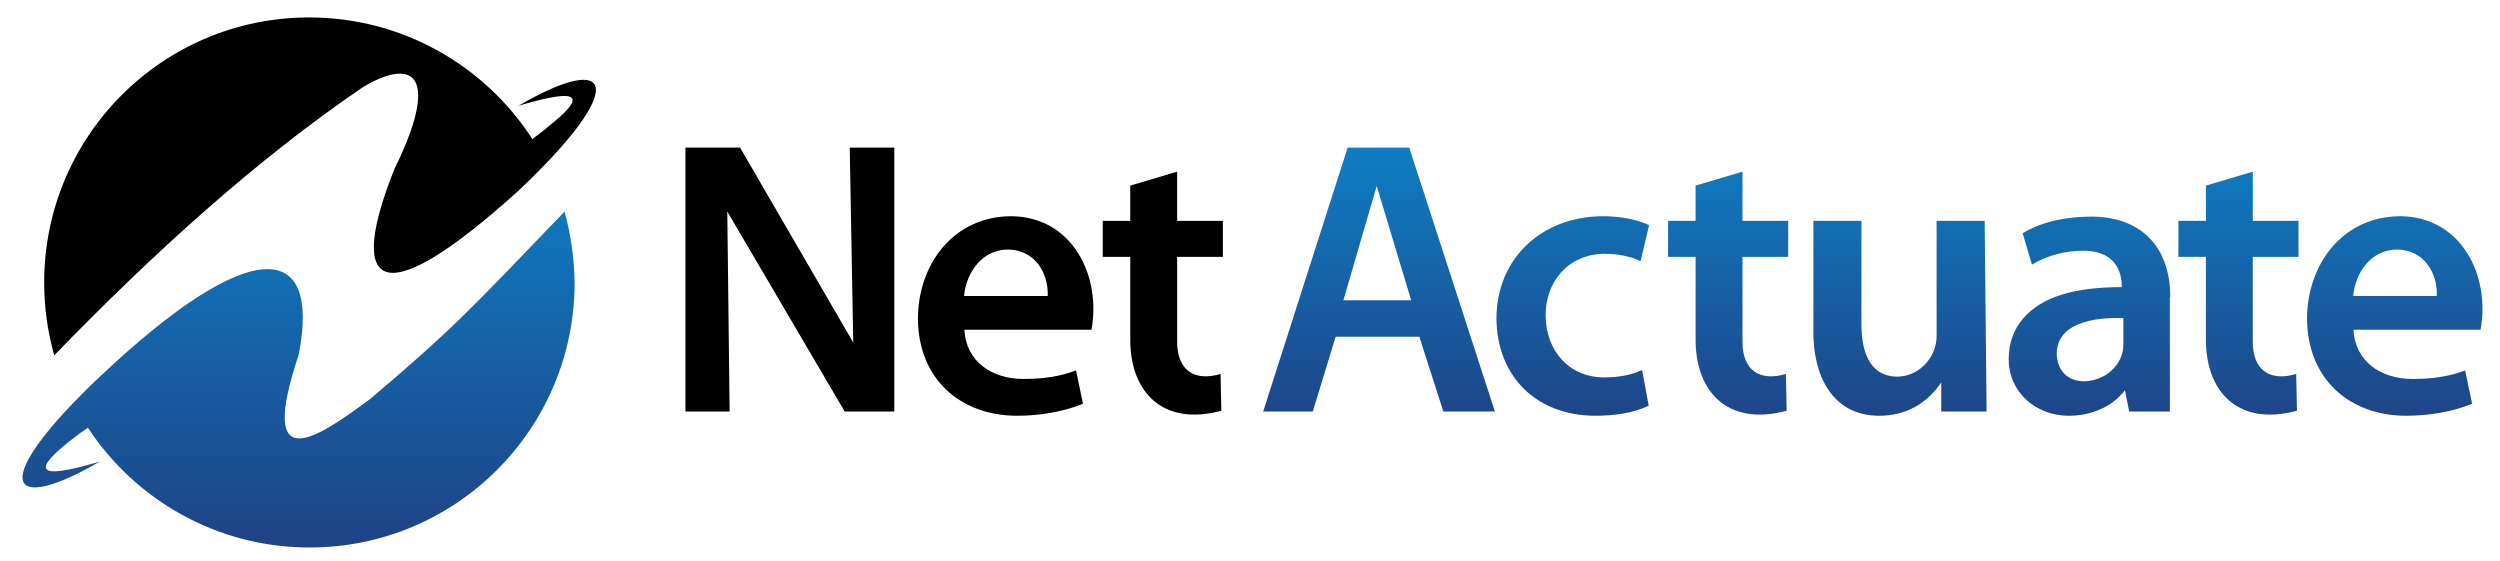 <?xml version="1.0" encoding="utf-8"?>
<!-- Generator: Adobe Illustrator 25.2.3, SVG Export Plug-In . SVG Version: 6.00 Build 0)  -->
<svg version="1.1" xmlns="http://www.w3.org/2000/svg" xmlns:xlink="http://www.w3.org/1999/xlink" x="0px" y="0px"
	 viewBox="0 0 645.2 144.7" style="enable-background:new 0 0 645.2 144.7;" xml:space="preserve">
<style type="text/css">
	.st0{fill:url(#SVGID_1_);}
	.st1{fill:#010000;}
	.st2{fill-rule:evenodd;clip-rule:evenodd;fill:#010000;}
	.st3{fill-rule:evenodd;clip-rule:evenodd;fill:url(#SVGID_2_);}
</style>
<g id="Layer_1">
</g>
<g id="Layer_2">
	<linearGradient id="SVGID_1_" gradientUnits="userSpaceOnUse" x1="483.314" y1="109.15" x2="483.314" y2="39.446">
		<stop  offset="0" style="stop-color:#1F4387"/>
		<stop  offset="1" style="stop-color:#0E7DC2"/>
	</linearGradient>
	<path class="st0" d="M548,88.9c0,5.4-4.8,9.4-10.1,9.5c-4.2,0-7-2.7-7.1-7.1c0-3.6,2.1-6.1,5.3-7.5c3.7-1.6,8-1.8,11.9-1.7V88.9
		L548,88.9z M640.2,85c2.5-13.8-4.9-29.1-20.8-29.2c-15,0.1-24,12.6-24,26.5c0.1,15.4,10.8,24.9,25.4,25c5.8,0,11.8-0.9,17.2-3.1
		l-1.8-8.6c-4.4,1.7-9,2.2-13.6,2.2c-8,0-14.8-4.4-15.2-12.7H640.2L640.2,85z M607.3,76.4c0.6-6.3,4.8-12,11.4-12
		c6.8,0.1,10.4,5.9,10.2,12H607.3L607.3,76.4z M569.3,47.9V57h-7.1v9.3h7.1v21.4c0,13.4,8.3,22.4,23.5,18.3l-0.2-9.5
		c-6.6,2-11.3-0.8-11.2-8.5V66.3h11.8V57h-11.8V44.3L569.3,47.9L569.3,47.9z M437.6,47.9V57h-7.1v9.3h7.1v21.4
		c0,13.4,8.3,22.4,23.5,18.3l-0.2-9.5c-6.6,2-11.3-0.8-11.2-8.5V66.3h11.8V57h-11.8V44.3L437.6,47.9L437.6,47.9z M346.7,77.5
		l8.6-29.5l8.9,29.5H346.7L346.7,77.5z M366.3,86.9l6.2,19.3h13.3l-22.1-68.1h-15.9L326,106.2h12.8l5.9-19.3H366.3L366.3,86.9z
		 M423.8,95.5c-3.1,1.4-6.4,1.9-9.8,1.9c-9,0-15-6.8-15.1-15.9c-0.1-8.7,5.8-15.9,15.1-16c3.2,0,6.5,0.5,9.4,1.9l2.2-9.3
		c-3.7-1.7-8-2.3-12-2.3c-15.7,0.1-27.3,10.8-27.4,26.3c0.1,15.1,10.3,25.1,25.4,25.2c4.6,0,9.8-0.6,13.9-2.6L423.8,95.5L423.8,95.5
		z M512.2,57h-12.4v29.7c0,5.5-4.5,10.5-10.2,10.5c-7.5-0.1-9.2-7.2-9.2-13.4V57H468v28.9c0,10.6,4.6,21.5,17.2,21.4
		c6.6-0.1,12-3,15.8-8.6l0,7.5h11.7L512.2,57L512.2,57z M560.1,76.6c0-13.1-7.8-20.7-20.3-20.7c-6,0-12.6,1.1-17.8,4.3l2.4,8.1
		c3.9-2.4,8.7-3.6,13.2-3.6c6.4,0,10,3.3,10,9.4c-6.1,0-11.3,0.6-15.7,2c-7.9,2.5-13.5,8-13.5,16.6c0,8.5,7,14.6,15.5,14.6
		c5.5,0,11.1-2.1,14.5-6.6l1.1,5.5h10.5V76.6z"/>
</g>
<g id="Layer_3">
	<path class="st1" d="M291.7,47.9V57h-7.1v9.3h7.1v21.4c0,13.4,8.3,22.4,23.5,18.3l-0.2-9.5c-6.6,2-11.3-0.8-11.2-8.5V66.3h11.8V57
		h-11.8V44.3L291.7,47.9L291.7,47.9z M188.3,106.2l-0.6-51.6l30.3,51.6h12.8V38.1h-11.5l0.9,50.3L191,38.1h-14.1v68.1H188.3
		L188.3,106.2z M248.8,76.4c0.6-6.3,4.8-12,11.4-12c6.8,0.1,10.4,5.9,10.2,12H248.8L248.8,76.4z M281.7,85
		c2.5-13.8-4.9-29.1-20.8-29.2c-15,0.1-24,12.6-24,26.5c0.1,15.4,10.8,24.9,25.4,25c5.8,0,11.8-0.9,17.2-3.1l-1.8-8.6
		c-4.4,1.7-9,2.2-13.6,2.2c-8,0-14.8-4.4-15.2-12.7H281.7z"/>
</g>
<g id="Layer_4">
	<path class="st2" d="M139.2,34.5c-0.7,0.5-1.3,1-1.8,1.4C125.2,17,103.9,4.5,79.8,4.5C42,4.5,11.4,35.1,11.4,72.9
		c0,6.5,0.9,12.8,2.6,18.8C39.9,65,66.3,41.1,93.8,22.4c14-8.2,19.3-1.7,8,21.2c-11.6,29-5.6,39.5,31.7,5.9c2.8-2.6,5.2-5,7.4-7.3
		c20.5-21.3,15.4-28-7.1-14.9c17.1-5.1,17.2-2.1,7.4,5.6c0,0,0,0,0,0C140.6,33.5,139.9,34,139.2,34.5z"/>
</g>
<g id="Layer_5">
	<linearGradient id="SVGID_2_" gradientUnits="userSpaceOnUse" x1="76.869" y1="138.742" x2="77.096" y2="46.424">
		<stop  offset="0" style="stop-color:#1F4387"/>
		<stop  offset="1" style="stop-color:#0E7DC2"/>
	</linearGradient>
	<path class="st3" d="M145.7,54.6c-24.7,25.7-28.5,30-50.2,48.4c-13.7,10.1-29.2,20.8-18.4-11.5c5.8-29.9-12.8-30.6-51,5.4
		c-2.7,2.5-5.1,4.9-7.2,7.1c-20.7,21.5-15.7,28.2,6.9,15.1c-17.3,5.2-17.2,2-7-5.9c0.5-0.4,1.1-0.8,1.7-1.3c0,0,0,0,0,0
		c0.9-0.6,1.6-1.1,2.2-1.5c12.2,18.6,33.3,30.9,57.2,30.9c37.8,0,68.4-30.6,68.4-68.4C148.2,66.5,147.3,60.4,145.7,54.6z"/>
</g>
<g id="Layer_6">
</g>
</svg>
